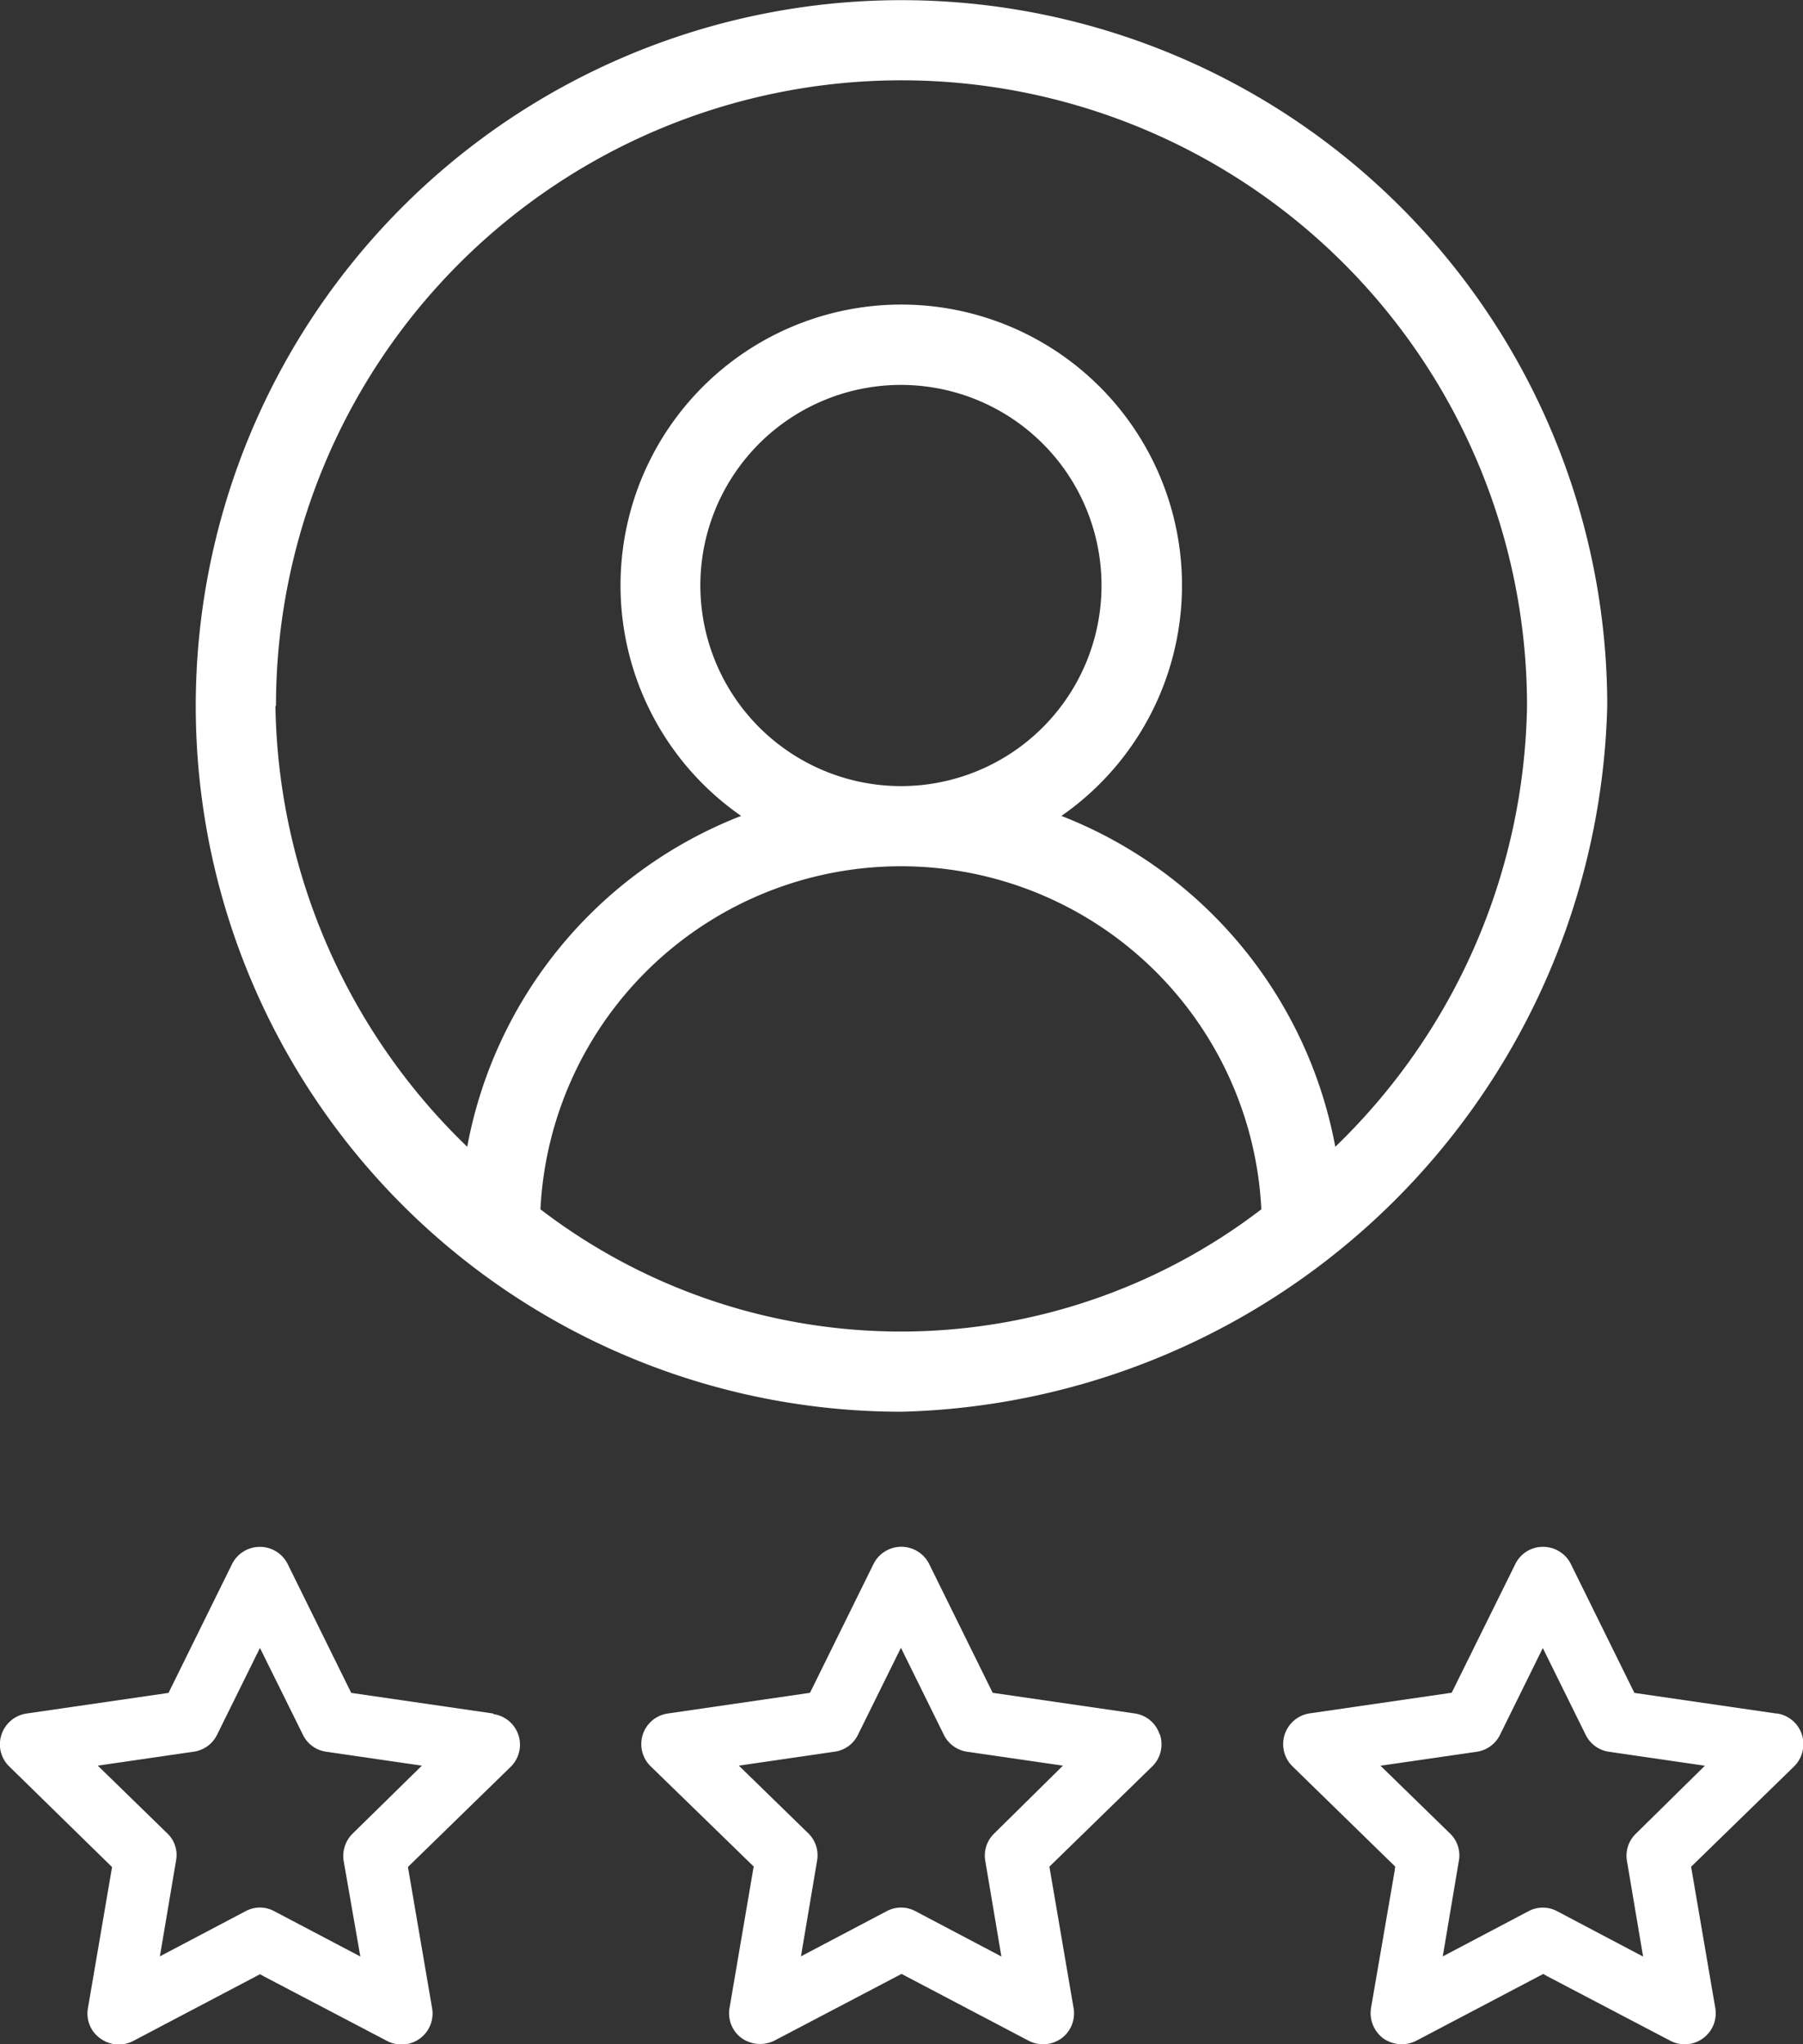 <svg xmlns="http://www.w3.org/2000/svg" width="22.382" height="25.375" viewBox="0 0 22.382 25.375">
  <rect x="0" y="0" width="22.382" height="25.375" fill="#333333" stroke="none"/>
  <g id="Group_5455" data-name="Group 5455" transform="translate(-7723.221 -1127.617)">
    <path id="Path_7569" data-name="Path 7569" d="M2292.495,1513.334a8.761,8.761,0,1,0-8.762,8.762,8.991,8.991,0,0,0,8.762-8.762m-16.526,0a7.765,7.765,0,1,1,15.53,0,7.776,7.776,0,0,1-2.38,5.473,5.487,5.487,0,0,0-3.4-4.107,3.485,3.485,0,1,0-3.976,0,5.479,5.479,0,0,0-3.4,4.107,7.764,7.764,0,0,1-2.381-5.473m5.275-1.492a2.49,2.49,0,1,1,2.489,2.488,2.493,2.493,0,0,1-2.489-2.488m-1.985,7.741a4.48,4.48,0,0,1,8.949,0,7.356,7.356,0,0,1-8.949,0" transform="translate(5450.678 -376.955)" fill="#fff"/>
    <path id="Path_7570" data-name="Path 7570" d="M2281.813,1516.673a.381.381,0,0,0-.11.339l.2,1.187-1.066-.562a.378.378,0,0,0-.359,0l-1.063.56.2-1.187a.381.381,0,0,0-.108-.339l-.863-.841,1.188-.173a.379.379,0,0,0,.291-.211l.533-1.079.532,1.079a.383.383,0,0,0,.288.211l1.191.173Zm2.054-1.232a.38.38,0,0,0-.31-.259l-1.762-.256-.789-1.6a.386.386,0,0,0-.69,0l-.789,1.6-1.76.256a.384.384,0,0,0-.215.659l1.276,1.241-.3,1.758a.382.382,0,0,0,.151.373.4.4,0,0,0,.409.029l1.576-.827.054.029,1.522.8a.39.39,0,0,0,.406-.027.386.386,0,0,0,.153-.378l-.3-1.755.041-.04,1.231-1.2a.384.384,0,0,0,.1-.4Z" transform="translate(5453.749 -366.296)" fill="#fff"/>
    <path id="Path_7571" data-name="Path 7571" d="M2278.269,1516.673a.391.391,0,0,0-.112.339l.207,1.187-1.068-.562a.373.373,0,0,0-.357,0l-1.063.56.2-1.187a.369.369,0,0,0-.108-.339l-.863-.841,1.191-.173a.382.382,0,0,0,.29-.211l.532-1.077.533,1.077a.379.379,0,0,0,.288.211l1.189.173Zm1.744-1.49-1.762-.256-.789-1.6a.386.386,0,0,0-.69,0l-.789,1.6-1.762.256a.386.386,0,0,0-.311.261.381.381,0,0,0,.1.4l1.272,1.245-.3,1.755a.378.378,0,0,0,.155.373.39.39,0,0,0,.407.031l1.575-.829.052.029,1.526.8a.385.385,0,0,0,.558-.407l-.3-1.753.043-.042,1.231-1.2a.384.384,0,0,0-.213-.656" transform="translate(5449.33 -366.296)" fill="#fff"/>
    <path id="Path_7572" data-name="Path 7572" d="M2285.358,1516.673a.38.38,0,0,0-.112.342l.2,1.185-1.065-.562a.379.379,0,0,0-.36,0l-1.062.56.2-1.187a.375.375,0,0,0-.11-.339l-.863-.841,1.194-.173a.384.384,0,0,0,.29-.211l.531-1.077.532,1.077a.383.383,0,0,0,.291.211l1.189.173Zm1.742-1.49-1.762-.256-.789-1.6a.384.384,0,0,0-.344-.213.38.38,0,0,0-.344.211l-.791,1.6-1.762.256a.386.386,0,0,0-.213.659l1.274,1.243-.008.058-.293,1.7a.394.394,0,0,0,.153.375.4.4,0,0,0,.409.029l1.576-.829.052.029,1.526.8a.385.385,0,0,0,.558-.407l-.3-1.753.043-.042,1.232-1.2a.391.391,0,0,0,.1-.4.385.385,0,0,0-.312-.261" transform="translate(5458.172 -366.296)" fill="#fff"/>
  </g>
</svg>
